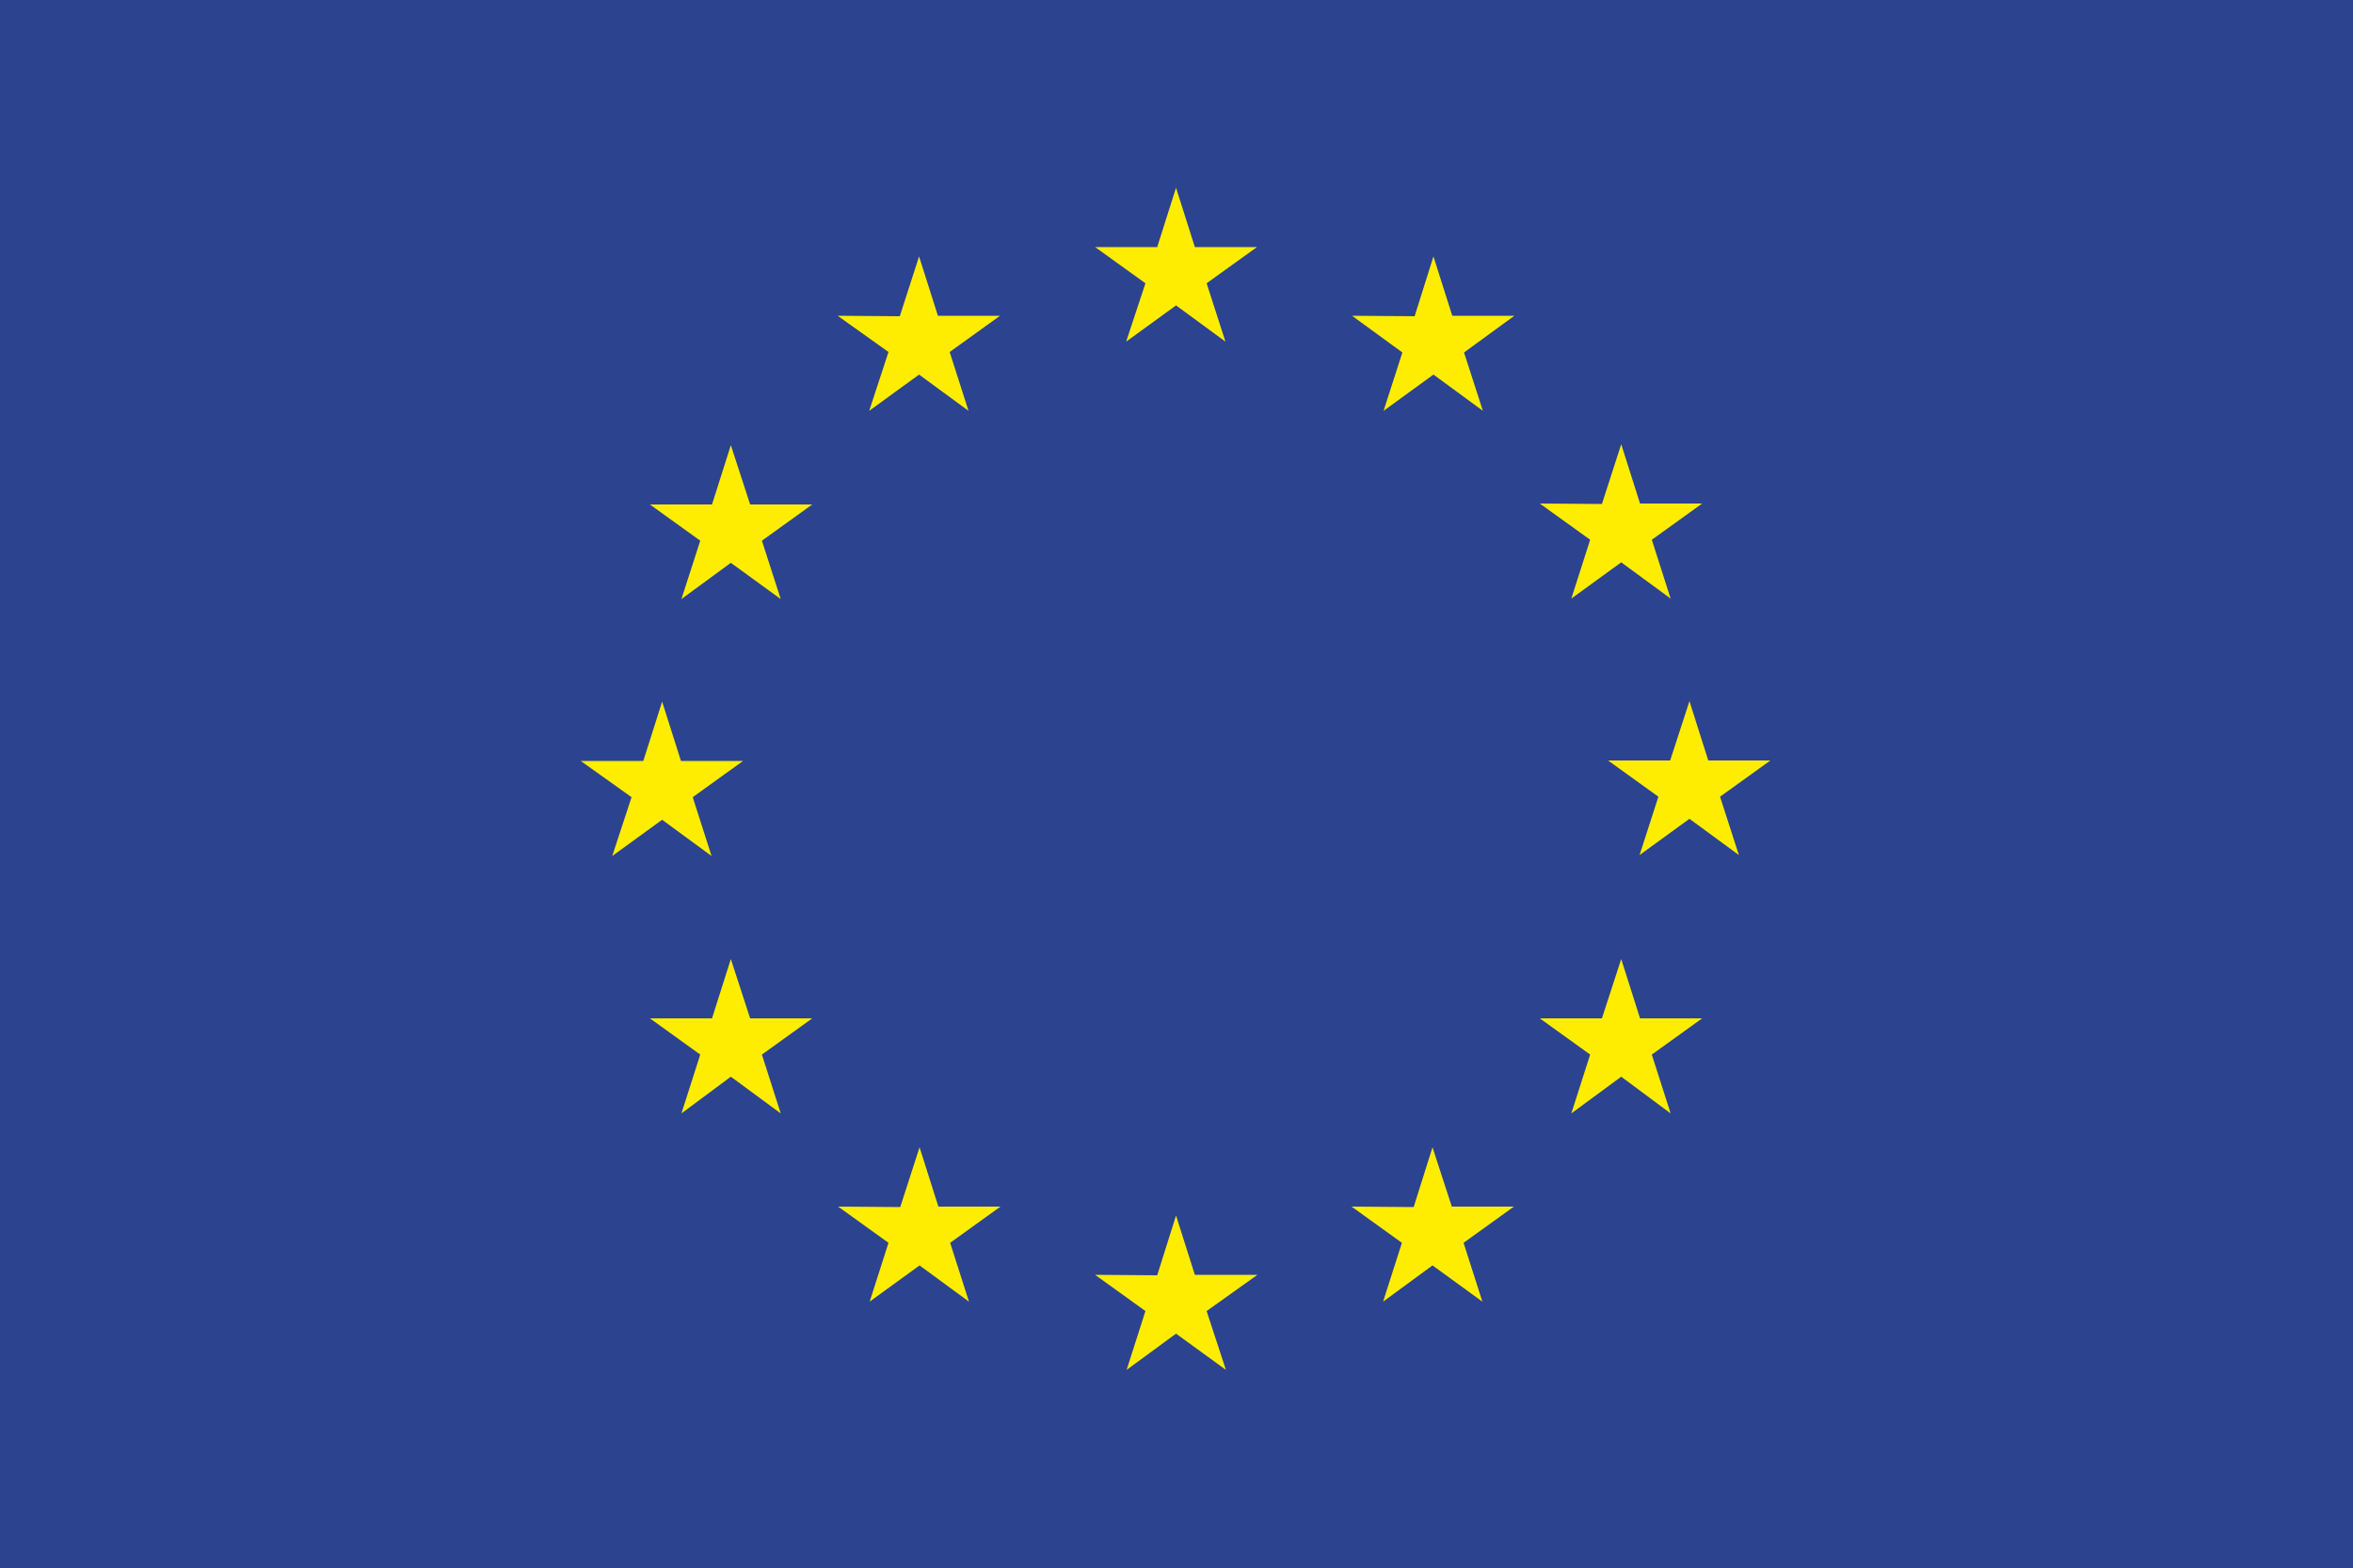 <?xml version="1.0" encoding="utf-8"?>
<!-- Generator: Adobe Illustrator 16.0.0, SVG Export Plug-In . SVG Version: 6.00 Build 0)  -->
<!DOCTYPE svg PUBLIC "-//W3C//DTD SVG 1.1//EN" "http://www.w3.org/Graphics/SVG/1.1/DTD/svg11.dtd">
<svg version="1.1" id="Ebene_1" xmlns="http://www.w3.org/2000/svg" xmlns:xlink="http://www.w3.org/1999/xlink" x="0px" y="0px"
	 width="500px" height="333.3px" viewBox="0 0 500 333.3" style="enable-background:new 0 0 500 333.3;" xml:space="preserve">
<rect style="fill:#2C4390;" width="500" height="333.3"/>
<polygon style="fill:#FFED00;" points="239.3,72.6 249.9,64.9 260.4,72.6 256.4,60.2 267.1,52.5 253.9,52.5 249.9,39.9 245.9,52.5 
	232.7,52.5 243.4,60.2 "/>
<polygon style="fill:#FFED00;" points="184.7,87.3 195.3,79.6 205.8,87.3 201.8,74.8 212.5,67.1 199.3,67.1 195.3,54.5 191.2,67.2 
	178,67.1 188.8,74.8 "/>
<polygon style="fill:#FFED00;" points="155.3,94.6 151.3,107.2 138.1,107.2 148.8,114.9 144.8,127.3 155.3,119.6 165.9,127.3 
	161.9,114.9 172.6,107.2 159.4,107.2 "/>
<polygon style="fill:#FFED00;" points="140.7,174.2 151.2,181.9 147.2,169.4 157.9,161.7 144.7,161.7 140.7,149.1 136.7,161.7 
	123.4,161.7 134.2,169.4 130.1,181.9 "/>
<polygon style="fill:#FFED00;" points="159.4,216.4 155.3,203.8 151.3,216.4 138.1,216.4 148.8,224.1 144.8,236.6 155.3,228.8 
	165.9,236.6 161.9,224.1 172.6,216.4 "/>
<polygon style="fill:#FFED00;" points="199.4,256.4 195.4,243.8 191.3,256.5 178.1,256.4 188.8,264.1 184.8,276.6 195.4,268.9 
	205.9,276.6 201.9,264.1 212.6,256.4 "/>
<polygon style="fill:#FFED00;" points="253.9,270.9 249.9,258.3 245.9,271 232.7,270.9 243.4,278.6 239.4,291.1 249.9,283.4 
	260.5,291.1 256.4,278.6 267.2,270.9 "/>
<polygon style="fill:#FFED00;" points="308.5,256.4 304.4,243.8 300.4,256.5 287.2,256.4 297.9,264.1 293.9,276.6 304.4,268.9 
	315,276.6 311,264.1 321.7,256.4 "/>
<polygon style="fill:#FFED00;" points="348.5,216.4 344.5,203.8 340.4,216.4 327.2,216.4 337.9,224.1 333.9,236.6 344.5,228.8 
	355,236.6 351,224.1 361.7,216.4 "/>
<polygon style="fill:#FFED00;" points="376.2,161.6 363,161.6 359,149 354.9,161.6 341.7,161.6 352.4,169.3 348.4,181.7 359,174 
	369.5,181.7 365.5,169.3 "/>
<polygon style="fill:#FFED00;" points="333.9,127.2 344.5,119.5 355,127.2 351,114.7 361.7,107 348.5,107 344.5,94.4 340.4,107.1 
	327.2,107 337.9,114.7 "/>
<polygon style="fill:#FFED00;" points="304.6,54.5 300.6,67.2 287.3,67.1 298,74.9 294,87.3 304.6,79.6 315.1,87.3 311.1,74.9 
	321.8,67.1 308.6,67.1 "/>
</svg>
